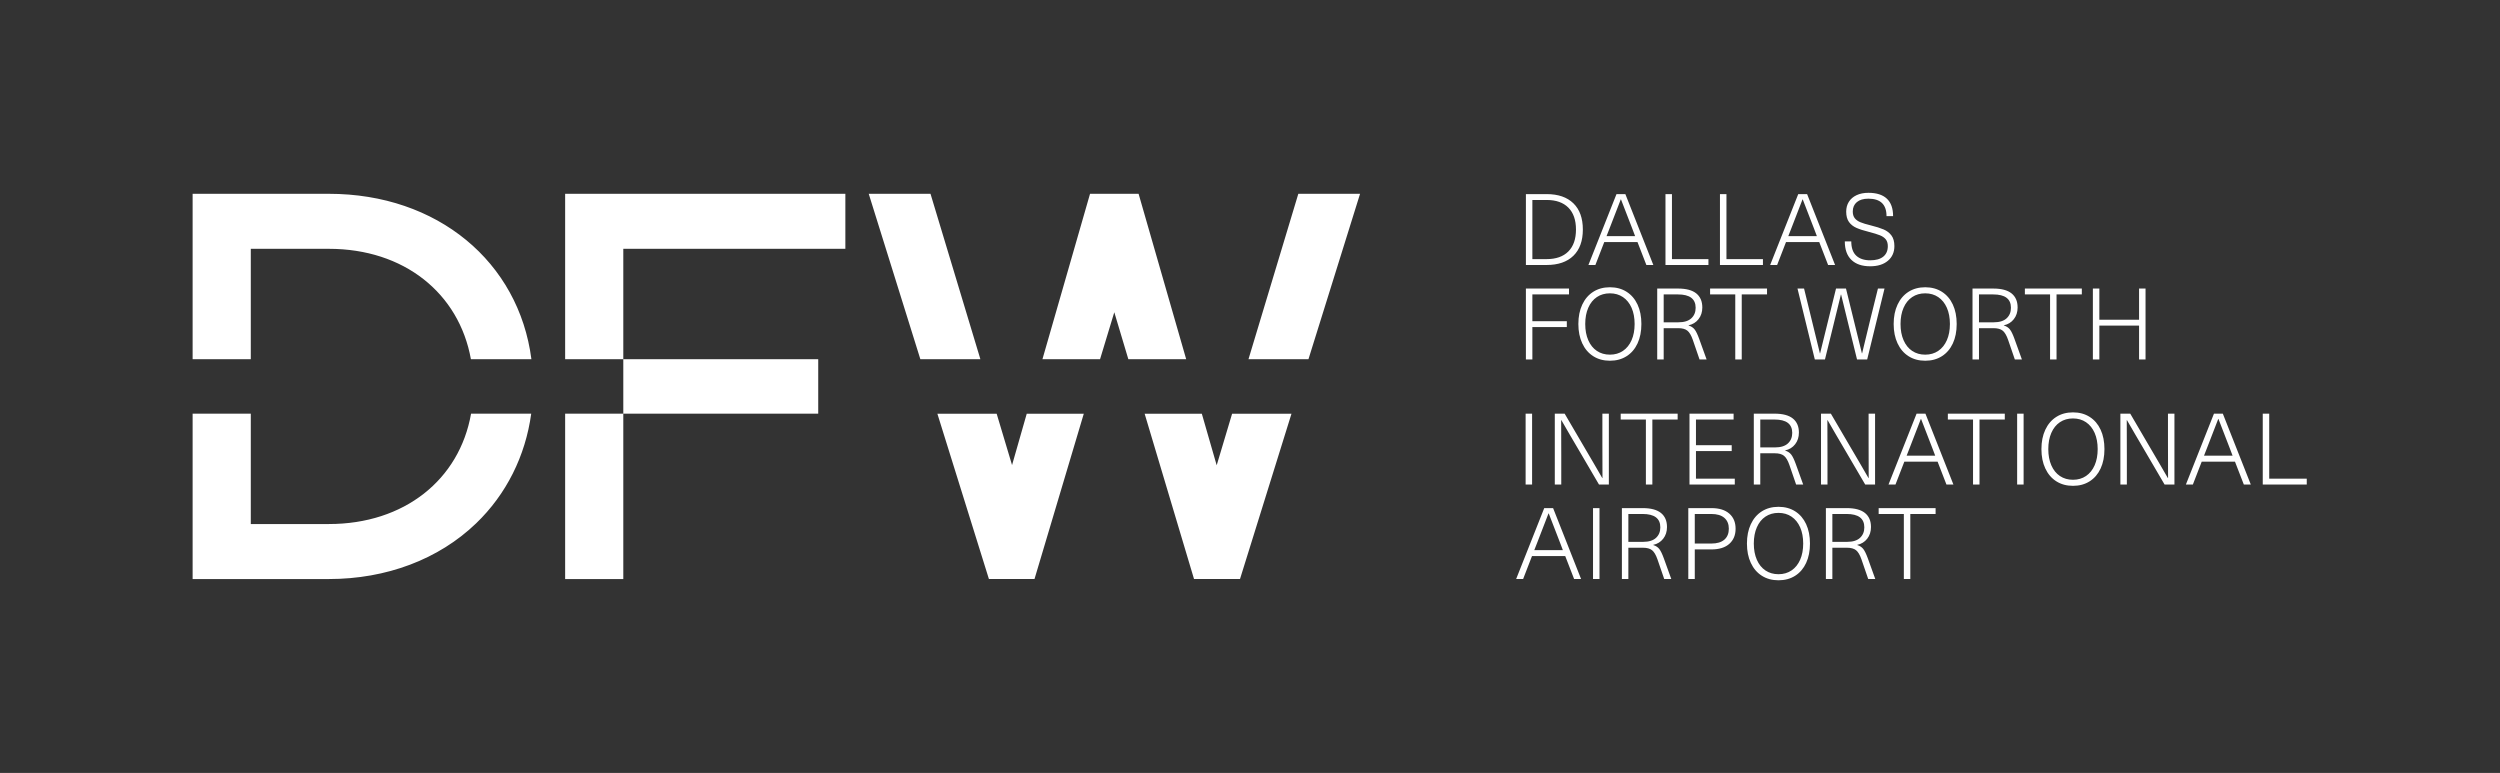<?xml version="1.0" encoding="UTF-8" standalone="no"?>
<svg xmlns:inkscape="http://www.inkscape.org/namespaces/inkscape" xmlns:sodipodi="http://sodipodi.sourceforge.net/DTD/sodipodi-0.dtd" xmlns="http://www.w3.org/2000/svg" xmlns:svg="http://www.w3.org/2000/svg" version="1.1" id="svg2" width="928.867" height="287.173" viewBox="0 0 928.867 287.173" sodipodi:docname="dfw_sec_1cp_wht_rev.eps">
  <rect x="0" y="0" width="928.867" height="287.173" fill="#333333" stroke="none"/>
  <defs id="defs6"></defs>
  <g id="g8" inkscape:groupmode="layer" inkscape:label="ink_ext_XXXXXX" transform="matrix(1.333,0,0,-1.333,0,287.173)">
    <g id="g10" transform="scale(0.1)">
      <path d="m 3391.26,857.449 -41.42,143.731 h -159.39 l 137.64,-460.758 h 128.16 l 143.49,460.758 h -165.52 z m 227.56,756.731 -138.95,-461.13 h 167.17 l 143.84,461.06 z m -445.24,0 h -135.32 l -132.69,-461.13 h 160.59 l 39.71,130.96 39.18,-130.96 h 161.23 z m -579.99,-0.03 h -172.18 l 143.91,-461.1 h 167.33 z m 227.3,-756.13 -42.9,143.16 h -165.25 l 143.67,-460.789 127.05,0.031 137.38,460.758 H 2861.83 Z M 916.719,1614.15 H 536.906 v -460.97 h 162.141 v 307.64 h 217.672 c 209.051,0 362.491,-123.11 395.851,-307.64 h 168.61 c -35.11,271.18 -261.66,460.97 -564.461,460.97 m 0,-920.459 H 699.047 V 1001.32 H 536.906 V 540.371 h 379.813 c 160.521,0 306.201,55.07 410.161,155.059 84.45,81.211 137.65,187.859 153.79,305.89 H 1312.99 C 1280.52,816.898 1126.65,693.691 916.719,693.691 m 658.501,459.489 h 162.1 v -151.87 h -162.1 V 540.371 h 162.1 v 460.939 h 543.32 v 151.87 h -543.32 v 307.64 h 618.96 v 153.34 h -781.06 z m 3218.82,262.44 v 197.58 h 18.04 V 1431.99 M 5324.61,721.719 V 540.512 h -18.03 v 181.207 h -70.21 V 738.09 H 5395.1 V 721.719 Z M 5107.33,644.02 h 41.07 c 15.91,0 27.89,3.699 35.94,11.101 8.05,7.399 12.07,17.199 12.07,29.41 0,24.789 -16.47,37.188 -49.4,37.188 h -39.68 z m 90.88,80.48 c 11.2,-9.07 16.79,-22.109 16.79,-39.129 0,-12.769 -3.51,-23.641 -10.54,-32.609 -7.03,-8.981 -16.28,-14.66 -27.75,-17.071 v -0.55 c 7.22,-2.219 12.81,-5.871 16.79,-10.961 3.97,-5.09 8.18,-13.739 12.63,-25.95 l 20.81,-57.718 h -19.7 l -18.88,54.949 c -4.25,12.211 -9.25,20.621 -14.98,25.25 -5.74,4.617 -14.15,6.93 -25.25,6.93 h -40.8 V 540.512 H 5089.3 V 738.09 h 57.99 c 22.76,0 39.73,-4.531 50.92,-13.59 z m -277.35,-10.129 c -10.37,-6.941 -18.37,-16.891 -24.01,-29.84 -5.64,-12.953 -8.47,-28.019 -8.47,-45.23 0,-17.199 2.83,-32.289 8.47,-45.231 5.64,-12.949 13.64,-22.89 24.01,-29.832 10.35,-6.937 22.47,-10.406 36.35,-10.406 13.87,0 25.99,3.52 36.35,10.547 10.36,7.031 18.35,16.973 24.01,29.832 5.63,12.859 8.46,27.891 8.46,45.09 0,17.211 -2.83,32.238 -8.46,45.097 -5.66,12.852 -13.65,22.801 -24.01,29.832 -10.36,7.032 -22.48,10.54 -36.35,10.54 -13.88,0 -26,-3.469 -36.35,-10.399 z m 82.83,14.699 c 13.22,-8.422 23.4,-20.3 30.52,-35.648 7.12,-15.371 10.69,-33.402 10.69,-54.121 0,-20.719 -3.57,-38.762 -10.69,-54.11 -7.12,-15.359 -17.3,-27.242 -30.52,-35.66 -13.23,-8.422 -28.72,-12.633 -46.48,-12.633 -17.76,0 -33.26,4.211 -46.48,12.633 -13.23,8.418 -23.45,20.348 -30.67,35.797 -7.22,15.442 -10.82,33.442 -10.82,53.973 0,20.539 3.6,38.527 10.82,53.969 7.22,15.449 17.44,27.378 30.67,35.8 13.22,8.418 28.72,12.629 46.48,12.629 17.76,0 33.25,-4.211 46.48,-12.629 z m -279.86,-89.769 h 46.07 c 15.9,0 28.02,3.609 36.35,10.82 8.32,7.219 12.49,17.391 12.49,30.527 0,12.942 -4.17,23.032 -12.49,30.25 -8.33,7.211 -20.45,10.821 -36.35,10.821 h -46.07 z m 96.29,83.39 c 11.66,-10.269 17.49,-24.281 17.49,-42.043 0,-17.757 -5.83,-31.816 -17.49,-42.179 -11.66,-10.36 -28.3,-15.539 -49.95,-15.539 h -46.34 v -82.418 h -18.04 V 738.09 h 64.38 c 21.65,0 38.29,-5.129 49.95,-15.399 z M 4538.73,644.02 h 41.07 c 15.91,0 27.89,3.699 35.94,11.101 8.05,7.399 12.08,17.199 12.08,29.41 0,24.789 -16.47,37.188 -49.4,37.188 h -39.69 z m 90.89,80.48 c 11.19,-9.07 16.79,-22.109 16.79,-39.129 0,-12.769 -3.52,-23.641 -10.55,-32.609 -7.03,-8.981 -16.28,-14.66 -27.75,-17.071 v -0.55 c 7.22,-2.219 12.81,-5.871 16.79,-10.961 3.97,-5.09 8.18,-13.739 12.63,-25.95 l 20.81,-57.718 h -19.7 l -18.87,54.949 c -4.26,12.211 -9.26,20.621 -14.99,25.25 -5.73,4.617 -14.15,6.93 -25.25,6.93 h -40.8 V 540.512 H 4520.7 V 738.09 h 58 c 22.75,0 39.72,-4.531 50.92,-13.59 z M 4440.22,540.512 V 738.09 h 18.04 V 540.512 Z m -91.84,101.008 -31.64,81.871 h -0.55 l -3.34,-8.61 c -9.62,-25.351 -19.05,-49.769 -28.3,-73.261 l -8.05,-20.532 h 79.65 z m -78.26,-37.188 -24.7,-63.82 h -19.43 l 78.26,197.578 h 24.7 l 77.98,-197.578 h -19.42 l -24.71,63.82 z m 2159.49,215.809 v -16.379 h -122.65 v 197.588 h 18.03 V 820.141 Z m -214.5,84.629 -31.64,81.871 h -0.55 l -3.33,-8.602 c -9.62,-25.348 -19.06,-49.777 -28.31,-73.269 l -8.05,-20.532 h 79.65 z m -78.26,-37.18 -24.69,-63.828 h -19.43 l 78.25,197.588 h 24.7 l 77.98,-197.588 h -19.42 l -24.71,63.828 z m -103.5,-63.828 -51.34,87.699 -29.14,49.66 c -10.73,18.867 -18.87,32.93 -24.42,42.188 h -0.55 l 0.27,-98.789 v -80.758 h -18.04 v 197.588 h 27.48 l 51.33,-87.69 29.14,-49.68 c 10.73,-18.871 18.87,-32.929 24.42,-42.179 h 0.56 c -0.19,22.019 -0.28,54.949 -0.28,98.789 v 80.76 h 18.04 V 803.762 Z m -291.66,173.859 c -10.36,-6.941 -18.36,-16.891 -24,-29.832 -5.65,-12.957 -8.47,-28.027 -8.47,-45.23 0,-17.207 2.82,-32.289 8.47,-45.239 5.64,-12.949 13.64,-22.89 24,-29.832 10.36,-6.937 22.48,-10.406 36.36,-10.406 13.87,0 25.98,3.52 36.35,10.547 10.35,7.031 18.35,16.973 24,29.832 5.64,12.859 8.46,27.891 8.46,45.098 0,17.203 -2.82,32.23 -8.46,45.089 -5.65,12.852 -13.65,22.801 -24,29.832 -10.37,7.032 -22.48,10.54 -36.35,10.54 -13.88,0 -26,-3.469 -36.36,-10.399 z m 82.84,14.699 c 13.22,-8.422 23.4,-20.3 30.52,-35.648 7.12,-15.363 10.68,-33.402 10.68,-54.113 0,-20.727 -3.56,-38.77 -10.68,-54.118 -7.12,-15.359 -17.3,-27.242 -30.52,-35.66 -13.24,-8.422 -28.72,-12.621 -46.48,-12.621 -17.77,0 -33.27,4.199 -46.49,12.621 -13.23,8.418 -23.45,20.348 -30.66,35.801 -7.22,15.438 -10.82,33.438 -10.82,53.977 0,20.531 3.6,38.523 10.82,53.972 7.21,15.438 17.43,27.367 30.66,35.789 13.22,8.42 28.72,12.63 46.49,12.63 17.76,0 33.24,-4.21 46.48,-12.63 z M 5622.37,803.762 v 197.588 h 18.03 V 803.762 Z m -104.9,181.207 V 803.762 h -18.03 v 181.207 h -70.21 v 16.381 h 158.73 v -16.381 z m -131.25,-80.199 -31.64,81.871 h -0.55 l -3.33,-8.602 c -9.62,-25.348 -19.06,-49.777 -28.3,-73.269 l -8.05,-20.532 h 79.64 z m -78.25,-37.18 -24.7,-63.828 h -19.43 l 78.26,197.588 h 24.69 l 77.98,-197.588 h -19.42 l -24.7,63.828 z m -109.06,-63.828 -51.34,87.699 -29.14,49.66 c -10.73,18.867 -18.87,32.93 -24.41,42.188 h -0.56 l 0.28,-98.789 v -80.758 h -18.04 v 197.588 h 27.47 l 51.34,-87.69 29.14,-49.68 c 10.73,-18.871 18.87,-32.929 24.42,-42.179 h 0.55 c -0.19,22.019 -0.28,54.949 -0.28,98.789 v 80.76 h 18.04 V 803.762 Z M 4906.42,907.27 h 41.07 c 15.91,0 27.89,3.699 35.94,11.101 8.04,7.399 12.07,17.211 12.07,29.418 0,24.781 -16.47,37.18 -49.4,37.18 h -39.68 z m 90.88,80.48 c 11.19,-9.07 16.79,-22.109 16.79,-39.129 0,-12.769 -3.52,-23.633 -10.54,-32.609 -7.04,-8.973 -16.29,-14.66 -27.75,-17.063 v -0.558 c 7.21,-2.219 12.81,-5.871 16.79,-10.961 3.97,-5.09 8.18,-13.739 12.62,-25.942 l 20.82,-57.726 h -19.71 l -18.87,54.949 c -4.25,12.211 -9.25,20.621 -14.98,25.25 -5.74,4.621 -14.15,6.937 -25.25,6.937 h -40.8 v -87.136 h -18.04 v 197.588 h 58 c 22.76,0 39.73,-4.541 50.92,-13.6 z m -270.14,-2.781 v -71.59 h 99.62 V 897 h -99.62 v -76.859 h 108.22 v -16.379 h -126.26 v 197.588 h 122.93 v -16.381 z m -121.55,0 V 803.762 h -18.03 v 181.207 h -70.21 v 16.381 h 158.73 v -16.381 z m -148.73,-181.207 -51.34,87.699 -29.14,49.66 c -10.73,18.867 -18.87,32.93 -24.42,42.188 h -0.55 l 0.27,-98.789 v -80.758 h -18.03 v 197.588 h 27.47 l 51.34,-87.69 29.13,-49.68 c 10.73,-18.871 18.87,-32.929 24.43,-42.179 h 0.55 c -0.19,22.019 -0.28,54.949 -0.28,98.789 v 80.76 h 18.04 V 803.762 Z m -204.52,0 v 197.588 h 18.04 V 803.762 Z m 1709.87,348.698 v 94.35 h -110.72 v -94.35 h -18.04 v 197.58 h 18.04 v -86.85 h 110.72 v 86.85 h 18.04 v -197.58 z m -230.04,181.21 v -181.21 h -18.04 v 181.21 h -70.21 v 16.37 h 158.73 v -16.37 z m -216.18,-77.7 h 41.07 c 15.92,0 27.9,3.7 35.94,11.1 8.05,7.4 12.08,17.21 12.08,29.42 0,24.79 -16.47,37.18 -49.4,37.18 h -39.69 z m 90.89,80.48 c 11.19,-9.07 16.79,-22.11 16.79,-39.13 0,-12.77 -3.52,-23.64 -10.55,-32.61 -7.03,-8.97 -16.28,-14.66 -27.75,-17.06 v -0.56 c 7.22,-2.22 12.81,-5.87 16.79,-10.96 3.97,-5.09 8.18,-13.74 12.63,-25.95 l 20.81,-57.72 h -19.7 l -18.87,54.95 c -4.26,12.21 -9.26,20.63 -14.99,25.25 -5.73,4.63 -14.15,6.94 -25.25,6.94 h -40.8 v -87.14 h -18.03 v 197.58 h 58 c 22.75,0 39.72,-4.53 50.92,-13.59 z m -277.09,-10.13 c -10.36,-6.94 -18.36,-16.89 -24,-29.83 -5.65,-12.95 -8.47,-28.03 -8.47,-45.24 0,-17.2 2.82,-32.28 8.47,-45.23 5.64,-12.95 13.64,-22.89 24,-29.83 10.36,-6.94 22.48,-10.4 36.35,-10.4 13.87,0 25.99,3.51 36.36,10.54 10.35,7.03 18.35,16.97 24,29.83 5.64,12.86 8.46,27.89 8.46,45.09 0,17.21 -2.82,32.24 -8.46,45.1 -5.65,12.86 -13.65,22.8 -24,29.83 -10.37,7.03 -22.49,10.54 -36.36,10.54 -13.87,0 -25.99,-3.46 -36.35,-10.4 z m 82.83,14.71 c 13.23,-8.42 23.4,-20.31 30.53,-35.66 7.12,-15.36 10.68,-33.4 10.68,-54.12 0,-20.72 -3.56,-38.75 -10.68,-54.11 -7.13,-15.36 -17.3,-27.24 -30.53,-35.66 -13.23,-8.42 -28.71,-12.62 -46.48,-12.62 -17.76,0 -33.26,4.2 -46.48,12.62 -13.23,8.42 -23.45,20.35 -30.66,35.8 -7.22,15.44 -10.82,33.44 -10.82,53.97 0,20.54 3.6,38.53 10.82,53.98 7.21,15.44 17.43,27.38 30.66,35.8 13.22,8.41 28.72,12.62 46.48,12.62 17.77,0 33.25,-4.21 46.48,-12.62 z m -236.56,-188.57 -22.2,90.19 c -9.99,40.33 -17.39,70.58 -22.2,90.74 h -0.55 c -4.82,-20.16 -12.22,-50.41 -22.2,-90.74 l -22.2,-90.19 h -28.31 l -48.29,197.58 h 18.32 l 20.54,-84.08 c 5.36,-21.46 13.22,-53.65 23.58,-96.57 h 0.56 l 23.86,97.13 20.53,83.52 h 27.76 l 20.53,-83.52 23.87,-97.13 h 0.55 l 23.31,96.57 20.81,84.08 h 18.32 l -48.29,-197.58 z m -321.35,181.21 v -181.21 h -18.03 v 181.21 h -70.21 v 16.37 h 158.73 v -16.37 z m -217.56,-77.7 h 41.07 c 15.91,0 27.89,3.7 35.94,11.1 8.05,7.4 12.08,17.21 12.08,29.42 0,24.79 -16.47,37.18 -49.4,37.18 h -39.69 z m 90.89,80.48 c 11.19,-9.07 16.79,-22.11 16.79,-39.13 0,-12.77 -3.52,-23.64 -10.55,-32.61 -7.03,-8.97 -16.28,-14.66 -27.75,-17.06 v -0.56 c 7.22,-2.22 12.81,-5.87 16.79,-10.96 3.97,-5.09 8.18,-13.74 12.63,-25.95 l 20.81,-57.72 h -19.7 l -18.87,54.95 c -4.26,12.21 -9.26,20.63 -14.99,25.25 -5.73,4.63 -14.15,6.94 -25.25,6.94 h -40.8 v -87.14 h -18.03 v 197.58 h 58 c 22.75,0 39.72,-4.53 50.92,-13.59 z m -277.09,-10.13 c -10.36,-6.94 -18.37,-16.89 -24,-29.83 -5.65,-12.95 -8.47,-28.03 -8.47,-45.24 0,-17.2 2.82,-32.28 8.47,-45.23 5.63,-12.95 13.64,-22.89 24,-29.83 10.36,-6.94 22.48,-10.4 36.35,-10.4 13.87,0 25.99,3.51 36.35,10.54 10.36,7.03 18.36,16.97 24.01,29.83 5.64,12.86 8.46,27.89 8.46,45.09 0,17.21 -2.82,32.24 -8.46,45.1 -5.65,12.86 -13.65,22.8 -24.01,29.83 -10.36,7.03 -22.48,10.54 -36.35,10.54 -13.87,0 -25.99,-3.46 -36.35,-10.4 z m 82.83,14.71 c 13.23,-8.42 23.4,-20.31 30.53,-35.66 7.12,-15.36 10.68,-33.4 10.68,-54.12 0,-20.72 -3.56,-38.75 -10.68,-54.11 -7.13,-15.36 -17.3,-27.24 -30.53,-35.66 -13.23,-8.42 -28.72,-12.62 -46.48,-12.62 -17.76,0 -33.26,4.2 -46.48,12.62 -13.23,8.42 -23.45,20.35 -30.67,35.8 -7.21,15.44 -10.82,33.44 -10.82,53.97 0,20.54 3.61,38.53 10.82,53.98 7.22,15.44 17.44,27.38 30.67,35.8 13.22,8.41 28.72,12.62 46.48,12.62 17.76,0 33.25,-4.21 46.48,-12.62 z m -262.65,-7.36 v -74.65 h 96.02 v -16.37 h -96.02 v -90.19 h -18.04 v 197.58 h 120.16 v -16.37 z m 988.07,266.87 c 11.57,-10.93 17.35,-27.11 17.35,-48.57 h -18.32 c 0,32.37 -16.83,48.57 -50.5,48.57 -13.88,0 -24.61,-3.2 -32.19,-9.58 -7.59,-6.38 -11.38,-15.12 -11.38,-26.23 0,-7.58 1.8,-13.73 5.41,-18.45 3.61,-4.71 8.88,-8.51 15.82,-11.38 6.94,-2.87 16.51,-5.78 28.72,-8.74 14.99,-3.7 27.01,-7.49 36.08,-11.37 9.06,-3.89 16.32,-9.49 21.78,-16.79 5.46,-7.32 8.19,-17.17 8.19,-29.56 0,-17.2 -6.06,-30.9 -18.18,-41.07 -12.12,-10.17 -28.54,-15.26 -49.26,-15.26 -22.57,0 -40.01,5.92 -52.31,17.76 -12.3,11.84 -18.45,29.04 -18.45,51.61 h 18.04 c 0,-17.94 4.62,-31.21 13.87,-39.82 9.25,-8.6 22.2,-12.9 38.85,-12.9 15.91,0 28.08,3.42 36.5,10.27 8.41,6.84 12.62,16.55 12.62,29.13 0,7.96 -1.9,14.3 -5.69,19.02 -3.79,4.71 -9.25,8.5 -16.37,11.37 -7.13,2.87 -17.16,5.97 -30.11,9.3 -14.8,3.7 -26.6,7.49 -35.38,11.37 -8.79,3.89 -15.73,9.39 -20.81,16.52 -5.09,7.12 -7.63,16.69 -7.63,28.72 0,10.36 2.45,19.47 7.35,27.33 4.9,7.86 12.02,14.01 21.37,18.46 9.34,4.43 20.39,6.66 33.16,6.66 22.75,0 39.91,-5.46 51.47,-16.37 z m -202.88,-83.81 -31.63,81.86 h -0.56 l -3.33,-8.6 c -9.62,-25.35 -19.06,-49.77 -28.3,-73.26 l -8.05,-20.54 h 79.64 z m -78.25,-37.19 -24.7,-63.82 h -19.43 l 78.26,197.58 h 24.69 l 77.99,-197.58 h -19.43 l -24.7,63.82 z m -64.28,-47.45 v -16.37 h -119.73 v 197.58 h 18.04 v -181.21 z m -151.92,0 v -16.37 h -119.73 v 197.58 h 18.04 v -181.21 z m -212.13,84.64 -31.64,81.86 h -0.55 l -3.33,-8.6 c -9.62,-25.35 -19.06,-49.77 -28.31,-73.26 l -8.05,-20.54 h 79.65 z m -78.26,-37.19 -24.69,-63.82 h -19.43 l 78.25,197.58 h 24.7 l 77.98,-197.58 h -19.42 l -24.71,63.82 z m -200.35,-47.45 h 39.68 c 26.27,0 46.49,7.12 60.64,21.37 14.15,14.24 21.23,34.59 21.23,61.05 0,26.45 -7.08,46.8 -21.23,61.05 -14.15,14.24 -34.37,21.37 -60.64,21.37 h -39.68 z m 114.33,155.54 c 17.58,-17.11 26.36,-41.49 26.36,-73.12 0,-31.63 -8.78,-56.01 -26.36,-73.12 -17.58,-17.12 -42.46,-25.67 -74.65,-25.67 h -57.72 v 197.58 h 57.72 c 32.19,0 57.07,-8.56 74.65,-25.67" style="fill:#ffffff;fill-opacity:1;fill-rule:nonzero;stroke:none" id="path12"></path>
    </g>
  </g>
</svg>
